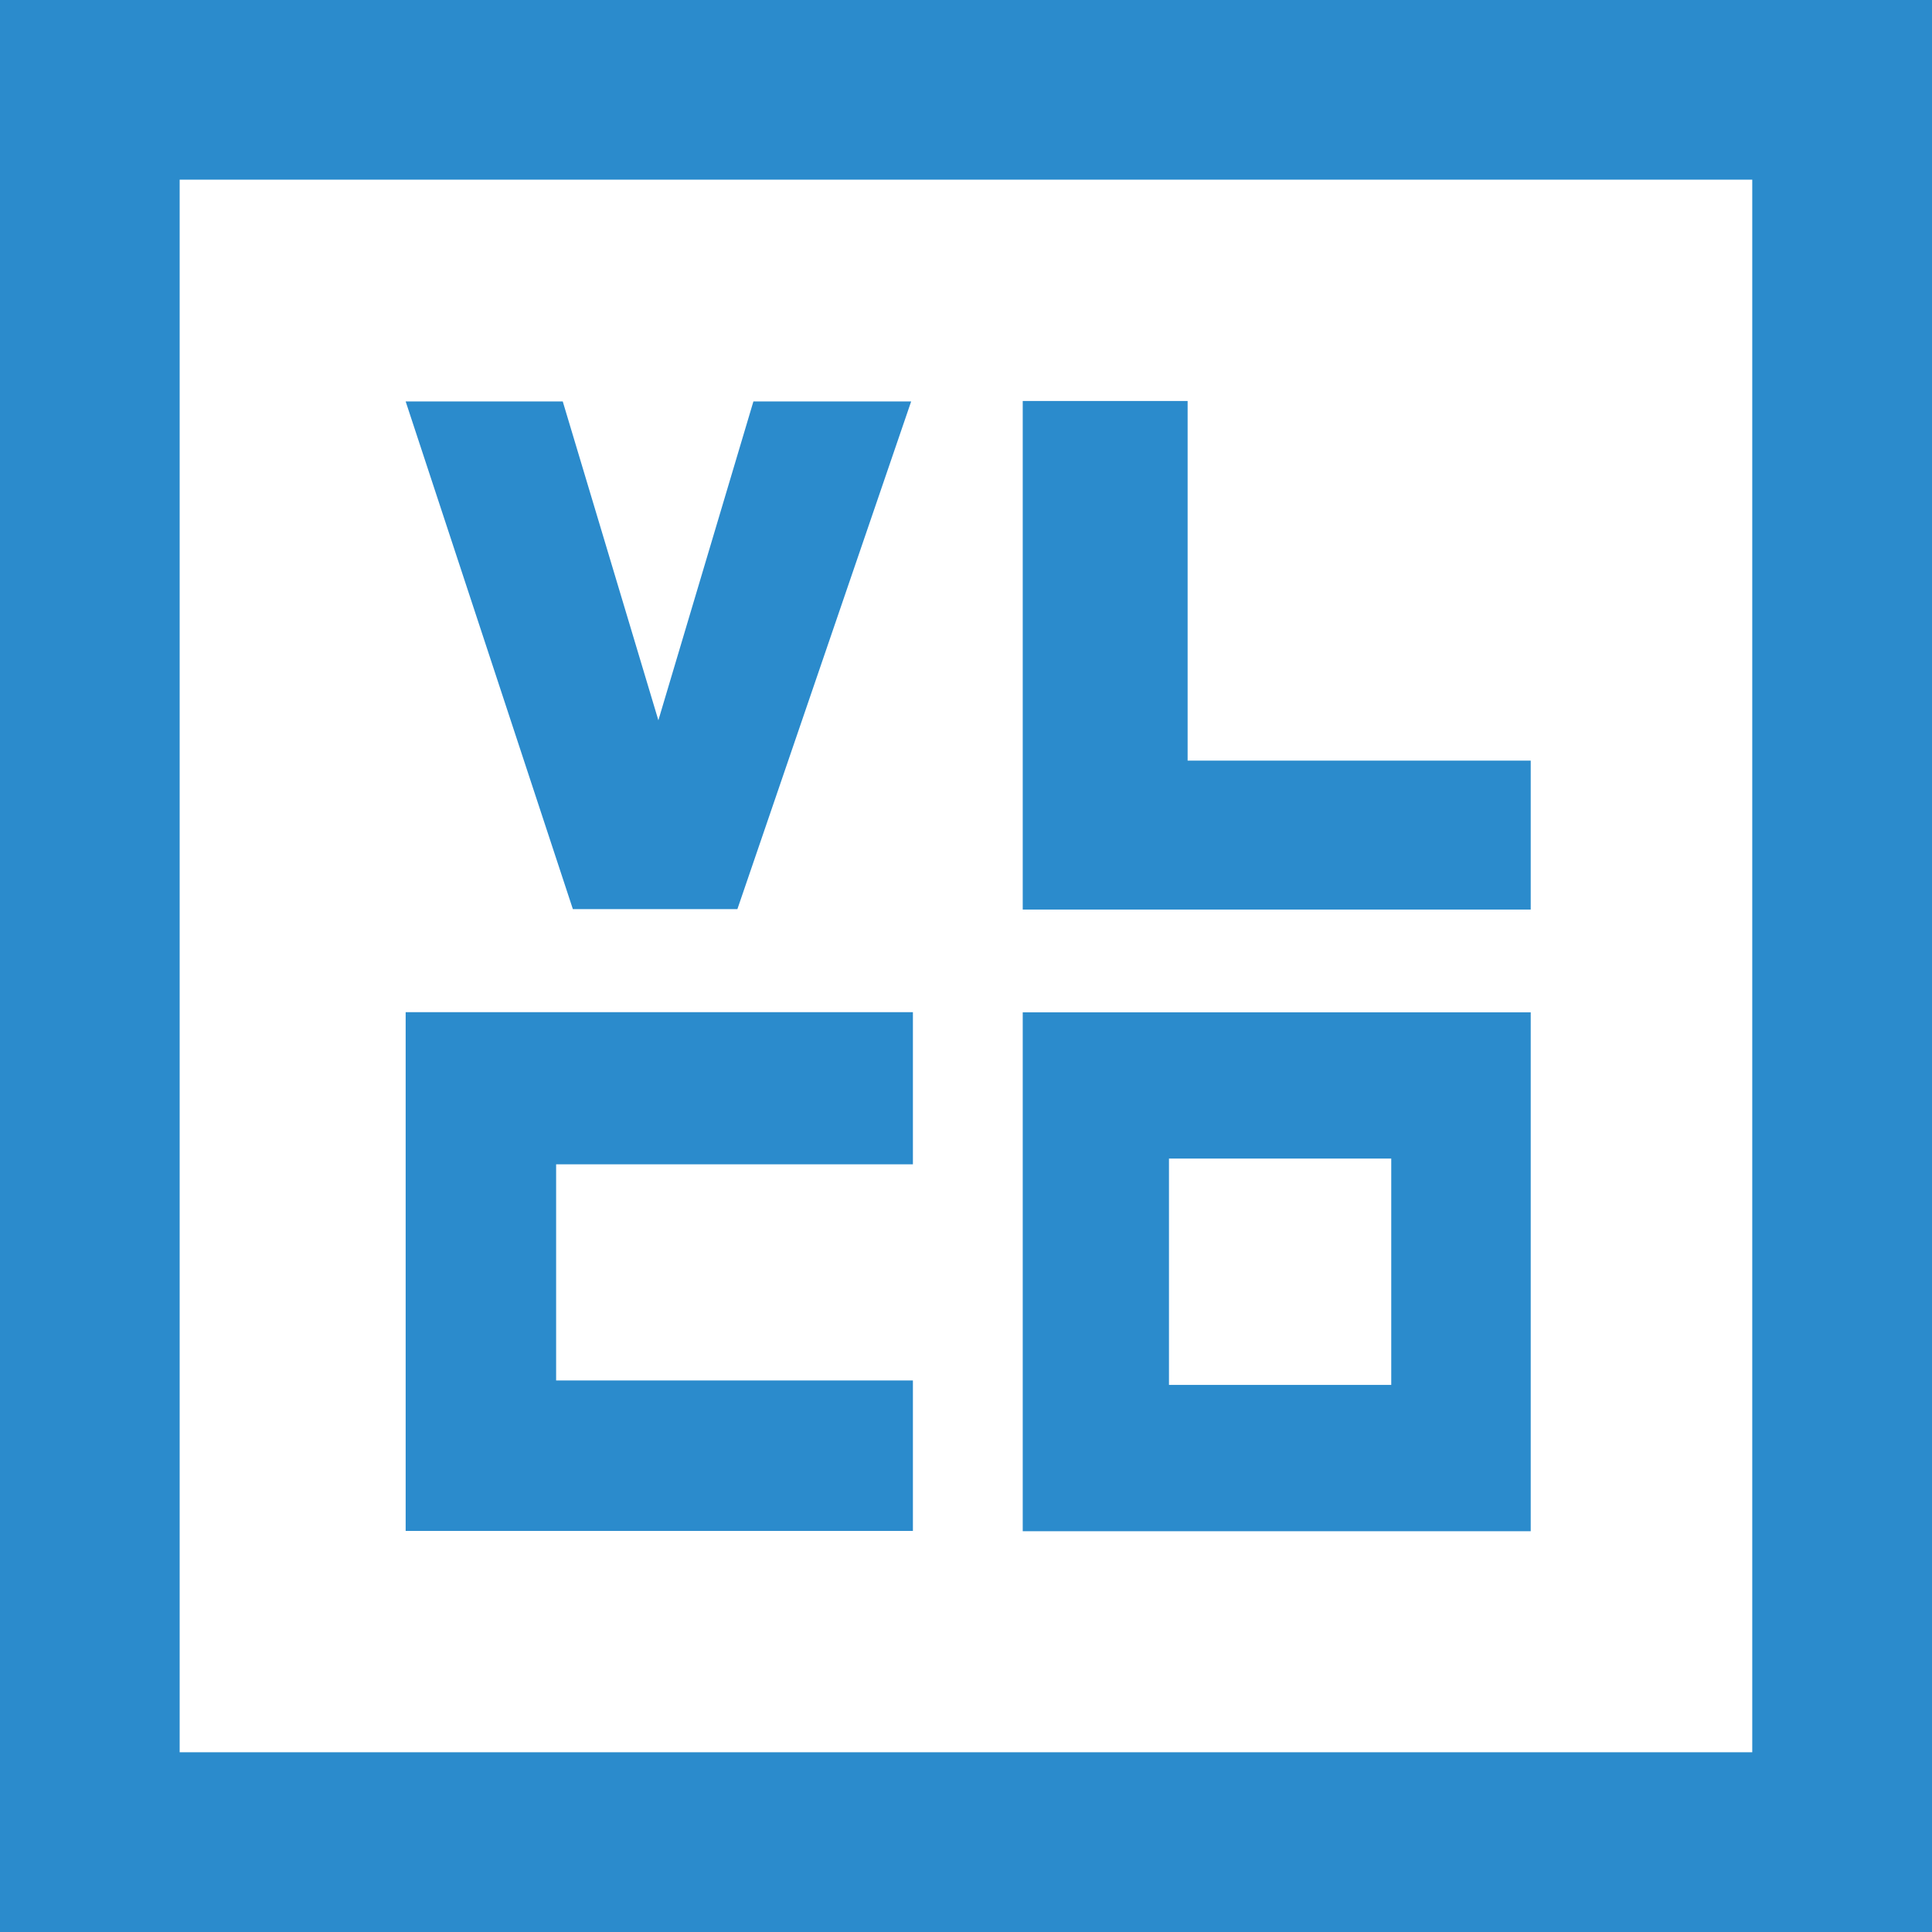 <?xml version="1.0" encoding="UTF-8"?><svg id="Calque_1" xmlns="http://www.w3.org/2000/svg" viewBox="0 0 265.28 265.28"><defs><style>.cls-1{fill:#2b8bcc;}</style></defs><path class="cls-1" d="m240.6,24.67v215.93H24.67V24.67h215.93M265.28,0H0v265.28h265.28V0h0Z"/><polygon class="cls-1" points="125.11 55.12 103.45 55.12 90.4 98.9 77.27 55.12 55.7 55.12 78.66 124.83 101.25 124.83 125.11 55.12 125.11 55.12"/><polygon class="cls-1" points="163.07 55.06 140.43 55.06 140.43 124.89 210.18 124.89 210.18 104.44 163.07 104.44 163.07 55.06 163.07 55.06"/><polyline class="cls-1" points="55.7 138.98 55.7 210.21 125.35 210.21 125.35 189.55 76.36 189.55 76.36 159.87 125.35 159.87 125.35 138.98"/><path class="cls-1" d="m140.43,139v71.25h69.75v-71.25m-49.67,51.16v-31.08h30.52v31.08h-30.52Z"/></svg>